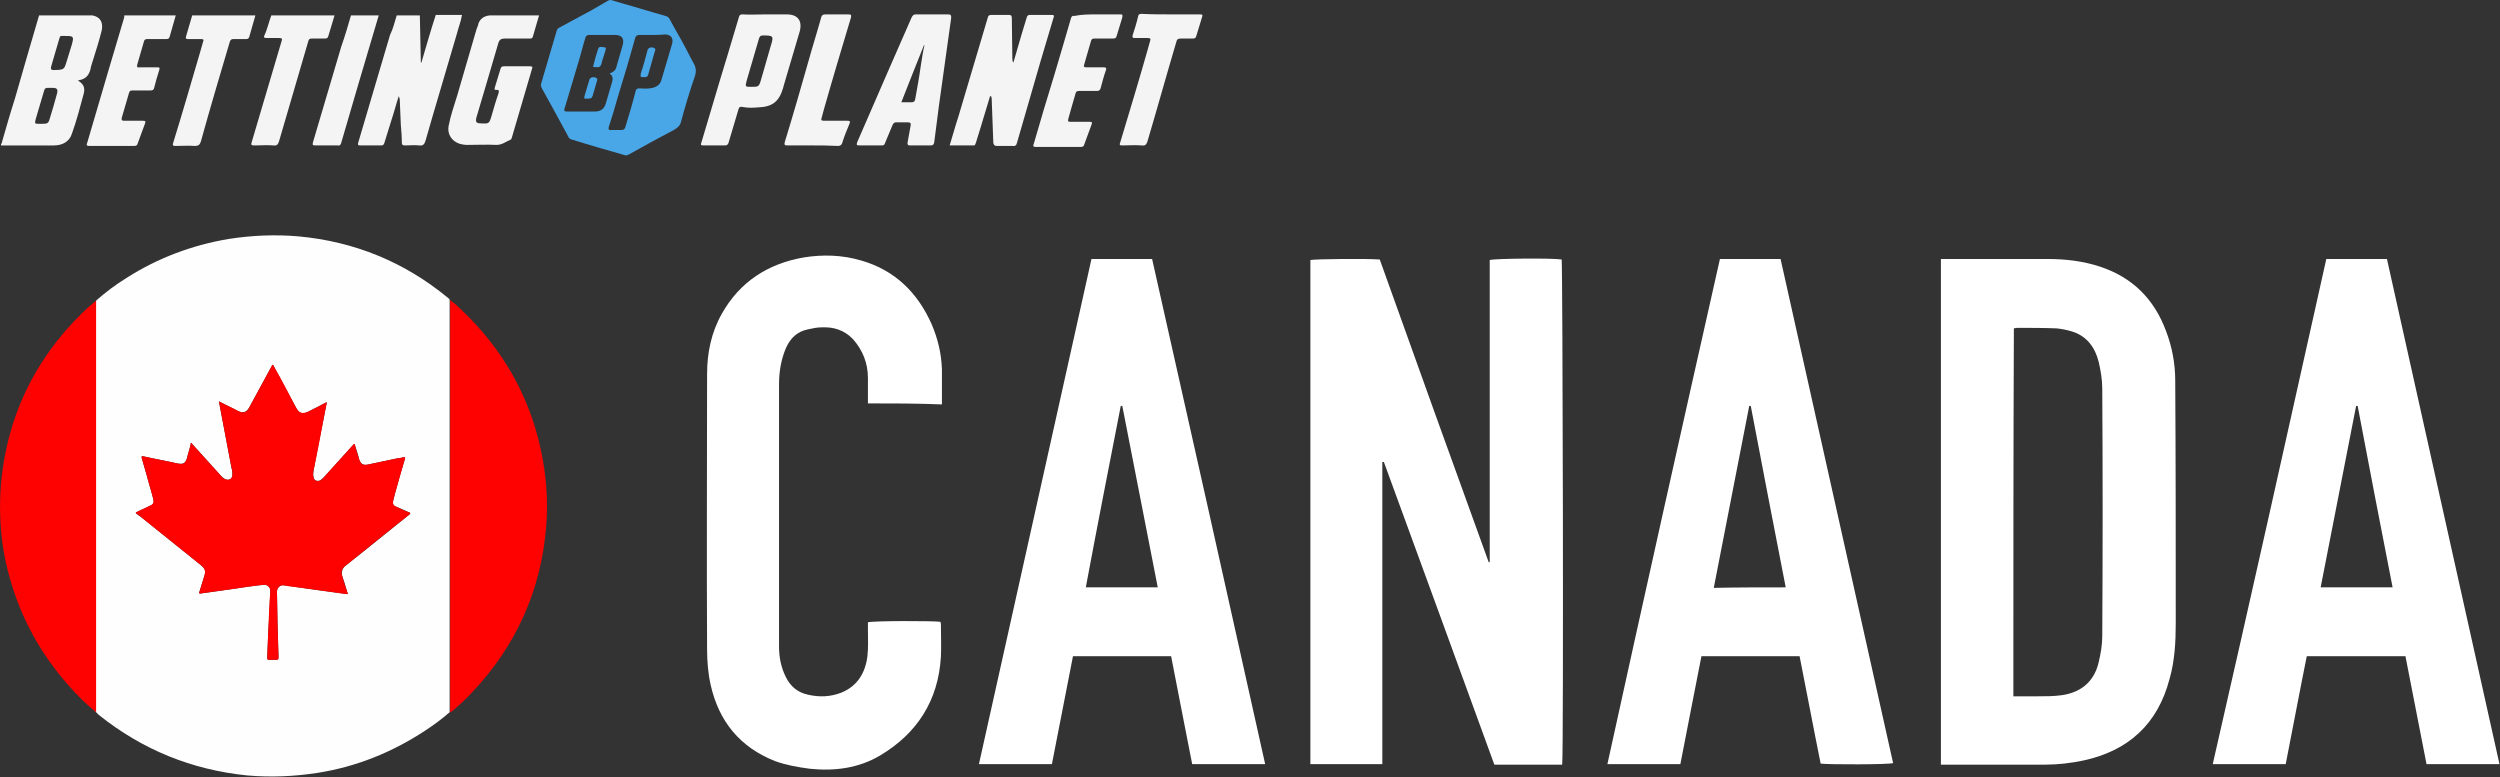 <?xml version="1.0" encoding="utf-8"?>
<!-- Generator: Adobe Illustrator 22.1.0, SVG Export Plug-In . SVG Version: 6.00 Build 0)  -->
<svg version="1.1" id="Layer_1" xmlns="http://www.w3.org/2000/svg" xmlns:xlink="http://www.w3.org/1999/xlink" x="0px" y="0px"
	 viewBox="0 0 486.5 151.2" style="enable-background:new 0 0 486.5 151.2;" xml:space="preserve">
<rect x="0" y="0" width="486.5" height="151.2" fill="#333333" stroke="none"/>
<style type="text/css">
	.st0{fill:#F4F4F4;}
	.st1{fill:#49A7E8;}
	.st2{fill:#FEFEFE;}
	.st3{fill:#FE0101;}
	.st4{fill:#FFFFFF;}
</style>
<g>
	<g id="e5zMWH.tif_1_">
		<g>
			<path class="st0" d="M18,3c1.5,0.3,2.1,1.3,1.8,2.9c-0.5,2-1.1,3.9-1.7,5.8c-0.2,0.6-0.4,1.2-0.5,1.8c-0.3,1.2-1,1.9-2.2,2.1
				c-0.1,0-0.1,0-0.2,0.1l0,0c1,0.6,1.4,1.3,1.1,2.5c-0.7,2.6-1.4,5.3-2.3,7.8c-0.5,1.6-1.9,2.3-3.5,2.3c-3.4,0-6.9,0-10.3,0
				c0-0.1,0-0.2,0-0.3c0.2-0.1,0.2-0.3,0.2-0.4C1.2,24.8,2,22,2.9,19.2C4.4,13.9,6,8.5,7.6,3C11.1,3,14.5,3,18,3z M7.8,24.1
				c1.6,0,1.6,0,2-1.4c0.2-0.7,0.4-1.4,0.6-2c0.2-0.8,0.5-1.7,0.7-2.5s0-1.1-0.8-1.1c-0.3,0-0.7,0-1,0c-0.4,0-0.6,0.1-0.7,0.5
				C8.1,19.4,7.5,21.2,7,23C6.7,24.1,6.7,24.1,7.8,24.1z M12.8,7c-1.3,0-1-0.2-1.4,1c-0.4,1.4-0.8,2.7-1.2,4.1
				c-0.5,1.6-0.5,1.6,1.2,1.5c0.9-0.1,1.1-0.2,1.4-1.1c0.4-1.3,0.8-2.6,1.2-3.9C14.4,7.1,14.3,7,12.8,7z"/>
			<path class="st1" d="M118.9,0c0.6,0.2,1.3,0.4,2,0.6c2.9,0.8,5.7,1.7,8.6,2.5c0.3,0.1,0.6,0.2,0.8,0.6c1,1.9,2.1,3.7,3.1,5.6
				c0.5,0.9,0.9,1.8,1.4,2.7c0.6,0.9,0.8,1.8,0.4,2.9c-1,2.9-1.9,5.9-2.7,8.9c-0.2,0.7-0.6,1-1.2,1.4c-3,1.6-6,3.2-9,4.9
				c-0.2,0.1-0.4,0.2-0.7,0.1c-3.5-1-7-2-10.5-3.1c-0.2-0.1-0.4-0.2-0.5-0.5c-1.7-3.2-3.5-6.4-5.2-9.5c-0.1-0.3-0.2-0.5-0.1-0.8
				c1-3.4,2-6.8,3-10.2c0.1-0.3,0.2-0.6,0.5-0.7c2.1-1.1,4.2-2.3,6.3-3.4c1-0.6,2.1-1.2,3.1-1.8C118.4,0.1,118.5,0,118.9,0z
				 M118.6,14.3c0.6-0.2,1.1-0.5,1.3-1.1c0.4-1.5,0.9-3,1.3-4.5c0.3-1.2-0.2-1.9-1.5-1.9c-1.7,0-3.3,0-5,0c-0.5,0-0.7,0.2-0.8,0.6
				c-0.5,1.6-0.9,3.3-1.4,4.9c-0.9,2.9-1.7,5.8-2.6,8.7c-0.1,0.3-0.3,0.7,0.4,0.7c1.8,0,3.7,0,5.5,0c1.1,0,1.8-0.5,2.1-1.6
				c0.4-1.4,0.8-2.7,1.2-4.1C119.3,15.4,119.3,14.7,118.6,14.3z M126.9,6.8c-0.8,0-1.6,0-2.4,0c-0.5,0-0.7,0.1-0.9,0.6
				c-1.1,4-2.3,8-3.5,11.9c-0.5,1.8-1,3.5-1.6,5.3c-0.2,0.6,0,0.8,0.6,0.7c0.6,0,1.2,0,1.8,0c0.5,0,0.7-0.2,0.8-0.6
				c0.7-2.3,1.4-4.6,2-7c0.1-0.4,0.3-0.5,0.7-0.5c0.7,0,1.3,0.1,2,0c1-0.1,2-0.5,2.3-1.6c0.7-2.4,1.4-4.7,2.1-7.1
				c0.3-1.1-0.3-1.8-1.4-1.8C128.5,6.8,127.7,6.8,126.9,6.8z"/>
			<path class="st0" d="M192.7,18.6c-0.6,2.1-1.3,4.2-1.9,6.3c-0.3,1-0.6,1.9-0.9,2.9c-0.1,0.2-0.1,0.5-0.4,0.5c-1.6,0-3.1,0-4.7,0
				c0.6-1.9,1.1-3.8,1.7-5.6c1.9-6.4,3.8-12.8,5.7-19.2c0.1-0.5,0.3-0.6,0.8-0.6c1.1,0,2.2,0,3.3,0c0.4,0,0.6,0.1,0.6,0.6
				c0,2.6,0.1,5.2,0.1,7.7c0,0.3,0,0.7,0.2,1c0.5-1.8,1.1-3.7,1.6-5.5c0.3-1.1,0.7-2.2,1-3.3c0.1-0.4,0.3-0.5,0.7-0.5
				c1.4,0,2.7,0,4.1,0c0.5,0,0.6,0.1,0.4,0.6c-1.7,5.6-3.3,11.1-4.9,16.7c-0.7,2.5-1.5,5.1-2.2,7.6c-0.1,0.5-0.4,0.7-0.9,0.6
				c-1,0-2,0-3,0c-0.5,0-0.6-0.2-0.7-0.6c-0.1-2.7-0.2-5.4-0.3-8.1c0-0.3,0-0.6-0.1-0.9C192.7,18.7,192.7,18.7,192.7,18.6z"/>
			<path class="st0" d="M77.2,3c1.5,0,3,0,4.5,0c0.1,3.1,0.1,6.2,0.2,9.2H82c0.9-3.1,1.8-6.2,2.8-9.3c1.7,0,3.4,0,5.1,0
				c-0.2,1.3-0.7,2.5-1,3.7c-2,6.9-4.1,13.8-6.1,20.8c-0.2,0.6-0.4,1-1.2,0.9c-0.9-0.1-1.9,0-2.8,0c-0.4,0-0.6-0.1-0.6-0.5
				c0-1.2-0.1-2.4-0.2-3.5c-0.1-1.6-0.1-3.2-0.2-4.8c0-0.3-0.1-0.5-0.2-0.8c-0.5,1.5-0.9,3.1-1.4,4.6s-0.9,3-1.4,4.5
				c-0.1,0.3-0.2,0.5-0.6,0.5c-1.4,0-2.7,0-4.1,0c-0.4,0-0.5-0.1-0.4-0.5c2.1-7,4.1-14,6.2-21C76.5,5.6,76.8,4.3,77.2,3z"/>
			<path class="st0" d="M179.2,28.3c-0.7,0-1.4,0-2.1,0c-0.4,0-0.5-0.1-0.5-0.5c0.2-1.1,0.4-2.2,0.6-3.3c0.1-0.5,0-0.7-0.6-0.7
				c-0.7,0-1.4,0-2.1,0c-0.4,0-0.6,0.1-0.8,0.5c-0.5,1.2-1,2.4-1.5,3.6c-0.1,0.4-0.4,0.4-0.7,0.4c-1.4,0-2.8,0-4.3,0
				c-0.6,0-0.5-0.2-0.4-0.6c2-4.6,4-9.2,6-13.8c1.5-3.5,3.1-7,4.6-10.5c0.2-0.4,0.4-0.6,0.8-0.6c2.1,0,4.2,0,6.3,0
				c0.6,0,0.6,0.2,0.6,0.7c-0.8,5.7-1.6,11.5-2.4,17.2c-0.3,2.3-0.6,4.7-0.9,7c-0.1,0.5-0.3,0.6-0.7,0.6
				C180.6,28.3,179.9,28.3,179.2,28.3z M175.4,19.9c0.7,0,1.3,0,1.9,0c0.5,0,0.7-0.1,0.8-0.6c0.4-2.2,0.8-4.4,1.1-6.6
				c0.2-1.3,0.4-2.6,0.7-3.9h-0.1C178.3,12.5,176.9,16.1,175.4,19.9z"/>
			<path class="st0" d="M95.3,3c3.2,0,6.4,0,9.6,0c-0.4,1.4-0.8,2.7-1.2,4.1c-0.1,0.4-0.3,0.4-0.7,0.4c-1.6,0-3.2,0-4.8,0
				c-0.6,0-1,0.2-1.2,0.8c-1.4,4.9-2.9,9.8-4.3,14.6c-0.2,0.8,0,1.1,0.8,1.1c1.7,0.1,1.7,0.1,2.2-1.6c0.4-1.4,0.8-2.8,1.3-4.2
				c0.1-0.4,0.2-0.8-0.4-0.7c-0.4,0-0.4-0.1-0.3-0.5c0.4-1.2,0.7-2.4,1.1-3.6c0.1-0.4,0.3-0.5,0.7-0.5c1.7,0,3.3,0,5,0
				c0.5,0,0.6,0.1,0.4,0.6c-1.3,4.4-2.6,8.9-3.9,13.3c-0.1,0.2-0.1,0.4-0.3,0.4c-0.9,0.4-1.6,1-2.7,1c-1.9-0.1-3.8,0-5.7,0
				c-0.5,0-1-0.1-1.4-0.2c-1.6-0.5-2.5-1.9-2.2-3.5c0.4-2.1,1.1-4,1.7-6c1.2-4.2,2.5-8.5,3.7-12.7C92.8,5.5,92.9,5.2,93,5
				C93.2,3.8,94.1,3.1,95.3,3z"/>
			<path class="st0" d="M149,2.8c1.4,0,2.8,0,4.1,0c2.2,0,3.1,1.3,2.5,3.4c-1,3.5-2.1,7-3.1,10.5c0,0.1-0.1,0.3-0.1,0.4
				c-0.8,2.7-2.1,3.7-4.9,3.8c-1,0.1-2.1,0.1-3.1-0.1c-0.4-0.1-0.6,0.1-0.7,0.5c-0.6,2.1-1.3,4.3-1.9,6.4c-0.1,0.4-0.3,0.6-0.7,0.6
				c-1.4,0-2.8,0-4.2,0c-0.5,0-0.6-0.1-0.4-0.6c1.7-5.6,3.3-11.2,5-16.7c0.8-2.6,1.5-5.1,2.3-7.7c0.1-0.4,0.3-0.5,0.7-0.5
				C145.9,2.9,147.4,2.8,149,2.8z M146.2,16.9c1.4,0,1.5,0,1.9-1.4c0.6-2.2,1.3-4.4,1.9-6.6c0.6-1.9,0.5-2-1.5-2
				c-0.5,0-0.6,0.1-0.8,0.6c-0.8,2.7-1.6,5.5-2.4,8.2C145,16.9,145,16.9,146.2,16.9z"/>
			<path class="st0" d="M213.5,2.8c1.5,0,2.9,0,4.4,0c0.5,0,0.6,0,0.5,0.6c-0.4,1.2-0.7,2.4-1.1,3.6c-0.1,0.4-0.3,0.5-0.7,0.5
				c-1.2,0-2.4,0-3.6,0c-0.4,0-0.6,0.1-0.7,0.5c-0.4,1.5-0.9,3-1.3,4.5c-0.2,0.5,0,0.6,0.4,0.6c1.1,0,2.2,0,3.3,0
				c0.5,0,0.7,0.1,0.5,0.6c-0.4,1.1-0.7,2.3-1,3.4c-0.1,0.4-0.3,0.6-0.7,0.6c-1.2,0-2.3,0-3.5,0c-0.4,0-0.6,0.1-0.7,0.5
				c-0.5,1.6-0.9,3.2-1.4,4.9c-0.1,0.5-0.1,0.6,0.4,0.6c1.2,0,2.4,0,3.7,0c0.5,0,0.6,0.1,0.4,0.6c-0.5,1.3-0.9,2.5-1.4,3.8
				c-0.1,0.4-0.3,0.5-0.7,0.5c-2.9,0-5.8,0-8.7,0c-0.6,0-0.6-0.2-0.4-0.7c1.3-4.5,2.6-8.9,4-13.4c1.1-3.6,2.1-7.2,3.2-10.9
				c0.1-0.4,0.3-0.6,0.7-0.5C210.5,2.8,212,2.8,213.5,2.8z"/>
			<path class="st0" d="M24.2,3c3.3,0,6.6,0,10,0c-0.4,1.4-0.8,2.8-1.2,4.2c-0.1,0.3-0.3,0.4-0.6,0.4c-1.2,0-2.4,0-3.7,0
				c-0.4,0-0.6,0.1-0.7,0.5c-0.4,1.5-0.9,3-1.3,4.5c-0.1,0.4,0,0.6,0.4,0.5c1.2,0,2.3,0,3.5,0c0.5,0,0.5,0.1,0.4,0.5
				c-0.4,1.2-0.7,2.3-1,3.5c-0.1,0.4-0.3,0.5-0.7,0.5c-1.2,0-2.4,0-3.5,0c-0.4,0-0.6,0.1-0.7,0.5c-0.5,1.6-0.9,3.2-1.4,4.8
				c-0.1,0.4,0,0.6,0.4,0.6c1.2,0,2.4,0,3.7,0c0.5,0,0.6,0.1,0.4,0.6c-0.5,1.3-0.9,2.5-1.4,3.8c-0.1,0.4-0.3,0.5-0.7,0.5
				c-2.9,0-5.8,0-8.7,0c-0.6,0-0.6-0.2-0.4-0.7c1.4-4.8,2.8-9.5,4.2-14.3c1-3.4,2-6.7,3-10.1C24.1,3.2,24.2,3.1,24.2,3z"/>
			<path class="st0" d="M158.1,28.3c-1.6,0-3.3,0-4.9,0c-0.5,0-0.6-0.1-0.5-0.6c1.6-5.2,3.1-10.4,4.6-15.7c0.8-2.9,1.7-5.7,2.5-8.6
				c0.1-0.4,0.3-0.6,0.8-0.6c1.5,0,3,0,4.5,0c0.5,0,0.6,0.1,0.5,0.6c-1.8,6-3.6,12-5.3,18c-0.1,0.5-0.3,1-0.4,1.5
				c-0.2,0.5,0,0.6,0.5,0.6c1.5,0,3,0,4.5,0c0.5,0,0.6,0.1,0.4,0.6c-0.5,1.2-1,2.4-1.4,3.7c-0.1,0.4-0.4,0.6-0.8,0.6
				C161.3,28.3,159.7,28.3,158.1,28.3z"/>
			<path class="st0" d="M227.9,2.8c1.9,0,3.7,0,5.6,0c0.5,0,0.6,0.1,0.4,0.6c-0.4,1.2-0.7,2.4-1.1,3.6c-0.1,0.4-0.3,0.5-0.7,0.5
				c-0.8,0-1.6,0-2.3,0c-0.6,0-0.8,0.2-0.9,0.7c-1.9,6.4-3.7,12.9-5.6,19.3c-0.2,0.6-0.4,0.9-1.1,0.8c-1.3-0.1-2.5,0-3.8,0
				c-0.5,0-0.6-0.1-0.4-0.6c1.8-6,3.6-11.9,5.3-17.9c0.2-0.6,0.3-1.2,0.5-1.8c0.2-0.5,0-0.6-0.5-0.6c-0.8,0-1.7,0-2.5,0
				c-0.3,0-0.5-0.1-0.4-0.5c0.4-1.2,0.8-2.5,1.1-3.8c0.1-0.4,0.4-0.4,0.7-0.4C224.1,2.8,226,2.8,227.9,2.8z"/>
			<path class="st0" d="M37.4,3c4.1,0,8.2,0,12.3,0c-0.4,1.4-0.8,2.8-1.2,4.2c-0.1,0.3-0.3,0.4-0.6,0.4c-0.8,0-1.7,0-2.5,0
				c-0.4,0-0.6,0.2-0.7,0.6c-1.9,6.4-3.8,12.8-5.6,19.3c-0.2,0.6-0.4,0.9-1.2,0.9c-1.2-0.1-2.5,0-3.7,0c-0.5,0-0.7-0.1-0.5-0.6
				c1.8-5.8,3.5-11.7,5.2-17.5c0.2-0.7,0.4-1.4,0.6-2.1c0.2-0.5,0.1-0.6-0.4-0.6c-0.8,0-1.7,0-2.5,0c-0.4,0-0.5-0.1-0.4-0.5
				C36.6,5.7,37,4.4,37.4,3z"/>
			<path class="st0" d="M52.8,3c4.1,0,8.2,0,12.3,0c-0.4,1.3-0.8,2.7-1.2,4c-0.1,0.4-0.3,0.5-0.7,0.5c-0.8,0-1.6,0-2.5,0
				c-0.4,0-0.6,0.1-0.7,0.5c-1.9,6.5-3.8,13-5.7,19.5c-0.2,0.6-0.4,0.9-1.1,0.8c-1.2-0.1-2.5,0-3.7,0c-0.6,0-0.7-0.1-0.5-0.7
				c1.4-4.7,2.8-9.5,4.2-14.2c0.5-1.8,1.1-3.6,1.6-5.4c0.2-0.5,0-0.6-0.5-0.6c-0.8,0-1.7,0-2.5,0c-0.3,0-0.5-0.1-0.4-0.4
				C52,5.8,52.3,4.3,52.8,3z"/>
			<path class="st0" d="M68.3,3c1.8,0,3.6,0,5.4,0c-1.3,4.5-2.7,9-4,13.5c-1.1,3.7-2.2,7.5-3.3,11.3c-0.1,0.4-0.3,0.6-0.7,0.5
				c-1.4,0-2.8,0-4.3,0c-0.6,0-0.6-0.1-0.5-0.6c1.8-6.2,3.7-12.4,5.5-18.6C67.1,7.1,67.7,5.1,68.3,3z"/>
			<path class="st1" d="M114.2,19.2c-0.5,0.1-0.6-0.1-0.4-0.7c0.3-1,0.6-2,0.9-3c0.1-0.4,0.7-0.6,1.2-0.4c0.5,0.2,0.3,0.5,0.2,0.9
				c-0.2,0.8-0.5,1.6-0.7,2.4C115.2,19.1,115.1,19.2,114.2,19.2z"/>
			<path class="st1" d="M115.4,13c0.3-1.2,0.6-2.3,1-3.5c0.2-0.6,0.8-0.3,1.2-0.3c0.4,0,0.3,0.4,0.2,0.7c-0.2,0.6-0.4,1.3-0.6,1.9
				C116.9,13.1,116.8,13.2,115.4,13z"/>
			<path class="st1" d="M125.3,15c-0.7,0.1-0.7-0.1-0.6-0.7c0.5-1.5,0.9-3,1.3-4.5c0.1-0.5,0.7-0.7,1.2-0.5s0.3,0.5,0.2,0.8
				c-0.4,1.4-0.8,2.8-1.2,4.2C126.1,14.8,125.9,15.1,125.3,15z"/>
		</g>
	</g>
</g>
<g>
	<g id="WZeOnw_2_">
		<g>
			<path class="st2" d="M18.7,58.5c1.8-1.6,3.8-3.1,5.9-4.4c6.1-3.9,12.8-6.4,19.9-7.6c4.5-0.7,9.1-0.9,13.6-0.5
				c10.9,1,20.6,5,29,11.9c0.1,0.1,0.3,0.2,0.4,0.4c0,0.1,0,0.3,0,0.4c0,26.5,0,53,0,79.5c0,0.1,0,0.3,0,0.4
				c-1.5,1.3-3.1,2.5-4.8,3.6c-6.4,4.2-13.3,7-20.9,8.2c-4.5,0.7-9.1,0.9-13.7,0.5c-10.8-1.1-20.4-5-28.9-11.8
				c-0.2-0.2-0.4-0.4-0.6-0.6c0-0.1,0-0.3,0-0.5c0-26.3,0-52.7,0-79.1C18.7,58.9,18.7,58.7,18.7,58.5z M42.6,78.1
				c0.8,4.3,1.6,8.5,2.4,12.7c0.1,0.6,0.3,1.2,0.2,1.8c-0.1,0.6-0.6,0.9-1.2,0.7c-0.4-0.1-0.6-0.4-0.9-0.6c-1.9-2.1-3.8-4.2-5.7-6.3
				c-0.1-0.1-0.1-0.2-0.2-0.2s-0.1,0.2-0.1,0.3c-0.2,0.9-0.5,1.7-0.7,2.6c-0.3,1-0.7,1.3-1.8,1.1c-2.2-0.5-4.5-0.9-6.7-1.4
				c-0.4-0.1-0.4,0-0.3,0.4c0.3,1,0.6,2,0.9,3.1c0.4,1.6,0.9,3.1,1.3,4.7c0.2,0.9,0.1,1.2-0.8,1.5c-0.7,0.4-1.5,0.7-2.3,1.1
				c-0.2,0.1-0.4,0.2-0.1,0.4c0.2,0.2,0.5,0.4,0.7,0.5c3.9,3.1,7.8,6.3,11.7,9.4c1,0.8,1.1,1.2,0.7,2.4c-0.3,0.9-0.6,1.9-0.9,2.9
				c-0.1,0.2-0.1,0.3,0.2,0.3c2.1-0.3,4.3-0.6,6.4-0.9c2-0.3,3.9-0.6,5.9-0.8c0.7-0.1,1.4,0.5,1.3,1.2c-0.1,2.6-0.2,5.2-0.4,7.9
				c-0.1,1.7-0.1,3.4-0.2,5.1c0,0.3,0,0.4,0.4,0.4c0.4,0,0.9,0,1.3,0c0.4,0,0.5-0.1,0.5-0.5c-0.1-2.4-0.1-4.7-0.2-7
				c0-1.9-0.1-3.9-0.1-5.8c0-0.7,0.6-1.3,1.3-1.2c1,0.1,1.9,0.2,2.8,0.4c3.1,0.4,6.2,0.9,9.4,1.3c0.3,0,0.4,0,0.2-0.3
				c-0.3-1.1-0.6-2.1-1-3.2c-0.2-0.7,0-1.4,0.5-1.9c0.2-0.1,0.4-0.3,0.5-0.4c4.1-3.2,8.1-6.5,12.1-9.7c0.2-0.2,0.2-0.3-0.1-0.4
				c-0.8-0.4-1.6-0.7-2.5-1.1c-0.6-0.2-0.7-0.5-0.6-1.1c0.1-0.4,0.2-0.8,0.3-1.2c0.6-2.3,1.3-4.7,2-7c0.1-0.3,0-0.4-0.3-0.3
				c-0.4,0.1-0.8,0.2-1.2,0.2c-1.9,0.4-3.8,0.8-5.7,1.2c-0.9,0.2-1.4-0.1-1.7-1c-0.2-0.9-0.5-1.8-0.8-2.7c0-0.1,0-0.3-0.1-0.3
				s-0.2,0.1-0.3,0.2c-1.9,2.1-3.8,4.2-5.7,6.3c-0.2,0.2-0.5,0.4-0.7,0.6c-0.7,0.2-1.2,0-1.3-0.7c-0.1-0.4,0-0.7,0-1.1
				c0.6-3.3,1.2-6.5,1.9-9.8c0.2-1.2,0.5-2.4,0.7-3.6c-0.1,0-0.2,0-0.3,0.1c-1.1,0.6-2.2,1.1-3.3,1.7c-1.1,0.6-1.8,0.4-2.4-0.8
				c-1.4-2.6-2.9-5.3-4.3-8c-0.1-0.1-0.1-0.3-0.2-0.3c-0.1,0-0.1,0.2-0.2,0.2c-1.5,2.7-2.9,5.4-4.4,8.1c-0.5,0.8-1,1.1-1.9,0.8
				c-0.5-0.2-0.9-0.4-1.4-0.7C44.4,79,43.5,78.6,42.6,78.1z"/>
			<path class="st3" d="M87.6,138.7c0-0.1,0-0.3,0-0.4c0-26.5,0-53,0-79.5c0-0.1,0-0.3,0-0.4c0.8,0.6,1.5,1.2,2.2,1.9
				c7.9,7.5,13.1,16.5,15.4,27c1.1,5,1.5,10,1.1,15.1c-1,12.4-5.8,23.2-14.4,32.3c-1.2,1.3-2.6,2.6-3.9,3.7
				C87.8,138.5,87.7,138.6,87.6,138.7z"/>
			<path class="st3" d="M18.7,58.5c0,0.1,0,0.3,0,0.5c0,26.3,0,52.7,0,79.1c0,0.1,0,0.3,0,0.5c-1-0.8-2-1.7-2.9-2.6
				C8.1,128.3,3.2,119.3,1,108.8C0,103.9-0.2,99,0.2,94c1.2-12.8,6.4-23.8,15.6-32.9C16.7,60.2,17.7,59.3,18.7,58.5z"/>
			<path class="st3" d="M42.6,78.1c0.9,0.5,1.8,0.9,2.6,1.3c0.5,0.2,0.9,0.5,1.4,0.7c0.9,0.3,1.5,0.1,1.9-0.8
				c1.5-2.7,2.9-5.4,4.4-8.1c0-0.1,0.1-0.2,0.2-0.2c0.1,0,0.2,0.2,0.2,0.3c1.5,2.6,2.9,5.3,4.3,8c0.6,1.1,1.2,1.3,2.4,0.8
				c1.1-0.5,2.2-1.1,3.3-1.7c0.1,0,0.2-0.1,0.3-0.1c-0.2,1.2-0.5,2.4-0.7,3.6c-0.6,3.3-1.2,6.5-1.9,9.8c-0.1,0.4-0.1,0.7,0,1.1
				c0.1,0.7,0.6,1,1.3,0.7c0.3-0.1,0.5-0.3,0.7-0.6c1.9-2.1,3.8-4.2,5.7-6.3c0.1-0.1,0.1-0.2,0.3-0.2c0.1,0,0.1,0.2,0.1,0.3
				c0.2,0.9,0.5,1.8,0.8,2.7s0.7,1.2,1.7,1c1.9-0.4,3.8-0.8,5.7-1.2c0.4-0.1,0.8-0.1,1.2-0.2c0.3-0.1,0.4,0,0.3,0.3
				c-0.7,2.3-1.3,4.6-2,7c-0.1,0.4-0.2,0.8-0.3,1.2c-0.1,0.6,0.1,0.9,0.6,1.1c0.8,0.4,1.6,0.8,2.5,1.1c0.3,0.1,0.3,0.2,0.1,0.4
				c-4.1,3.2-8.1,6.5-12.1,9.7c-0.2,0.1-0.4,0.3-0.5,0.4c-0.6,0.5-0.8,1.1-0.5,1.9c0.3,1.1,0.6,2.1,1,3.2c0.1,0.3,0.1,0.4-0.2,0.3
				c-3.1-0.4-6.3-0.9-9.4-1.3c-1-0.1-1.9-0.2-2.8-0.4c-0.7-0.1-1.3,0.5-1.3,1.2c0,1.9,0.1,3.9,0.1,5.8c0.1,2.4,0.1,4.7,0.2,7
				c0,0.4-0.1,0.5-0.5,0.5c-0.4,0-0.9,0-1.3,0c-0.3,0-0.4-0.1-0.4-0.4c0.1-1.7,0.1-3.4,0.2-5.1c0.1-2.6,0.2-5.2,0.4-7.9
				c0-0.7-0.6-1.3-1.3-1.2c-2,0.2-3.9,0.5-5.9,0.8c-2.1,0.3-4.3,0.6-6.4,0.9c-0.3,0-0.3-0.1-0.2-0.3c0.3-0.9,0.6-1.9,0.9-2.9
				c0.4-1.2,0.2-1.7-0.7-2.4c-3.9-3.1-7.8-6.3-11.7-9.4c-0.2-0.2-0.4-0.4-0.7-0.5c-0.3-0.2-0.2-0.3,0.1-0.4c0.7-0.4,1.5-0.7,2.3-1.1
				c0.9-0.4,1-0.7,0.8-1.5c-0.4-1.6-0.9-3.1-1.3-4.7c-0.3-1-0.6-2.1-0.9-3.1c-0.1-0.4,0-0.4,0.3-0.4c2.2,0.5,4.5,0.9,6.7,1.4
				c1.1,0.2,1.5,0,1.8-1.1c0.2-0.9,0.5-1.7,0.7-2.6c0-0.1,0-0.3,0.1-0.3c0.1,0,0.2,0.1,0.2,0.2c1.9,2.1,3.8,4.2,5.7,6.3
				c0.2,0.3,0.5,0.5,0.9,0.6c0.6,0.2,1.1-0.1,1.2-0.7c0.1-0.6,0-1.2-0.2-1.8C44.2,86.6,43.4,82.4,42.6,78.1z"/>
		</g>
	</g>
</g>
<g>
	<path class="st4" d="M269,89.9c0,19.6,0,39.1,0,58.8c-4.7,0-9.3,0-14,0c0-32.7,0-65.4,0-98.1c0.9-0.2,11-0.3,13.5-0.1
		c7,19.6,14.1,39.3,21.2,58.9c0.1,0,0.2,0,0.2,0c0-19.6,0-39.2,0-58.8c1-0.3,12.3-0.4,14-0.1c0.2,0.9,0.4,95.5,0.1,98.3
		c-4.4,0-8.8,0-13.2,0c-7.2-19.7-14.3-39.3-21.5-58.9C269.2,89.9,269.1,89.9,269,89.9z"/>
	<path class="st4" d="M377.7,148.8c0-32.8,0-65.6,0-98.4c0.5,0,0.9,0,1.3,0c6.5,0,13,0,19.5,0c3.4,0,6.9,0.4,10.2,1.5
		c6.3,2.1,10.5,6.3,12.8,12.5c1.2,3.1,1.8,6.4,1.8,9.7c0.1,15.7,0.1,31.5,0.1,47.2c0,3.6-0.2,7.3-1.2,10.8c-2.3,8.8-8,14-16.8,15.9
		c-2.4,0.5-4.9,0.8-7.4,0.8c-6.3,0-12.5,0-18.8,0C378.6,148.8,378.2,148.8,377.7,148.8z M391.8,135.5c1.7,0,3.2,0,4.8,0
		c1.5,0,3,0,4.5-0.2c3.8-0.5,6.4-2.6,7.3-6.4c0.4-1.7,0.7-3.4,0.7-5.1c0.1-16.1,0.1-32.2,0-48.2c0-1.7-0.3-3.5-0.7-5.2
		c-0.7-2.8-2.3-5-5.2-5.9c-1-0.3-2-0.5-3-0.6c-2.6-0.1-5.2-0.1-7.7-0.1c-0.2,0-0.4,0.1-0.6,0.1C391.8,87.7,391.8,111.5,391.8,135.5z
		"/>
	<path class="st4" d="M452.7,50.4c4,0,7.8,0,11.8,0c7.3,32.8,14.6,65.5,21.9,98.3c-4.8,0-9.4,0-14.2,0c-1.4-7-2.7-14-4.1-21
		c-6.4,0-12.7,0-19.2,0c-1.4,6.9-2.7,13.9-4.1,21c-4.7,0-9.4,0-14.2,0C438.1,115.9,445.4,83.2,452.7,50.4z M465.6,114.3
		c-2.3-11.8-4.6-23.6-6.8-35.3c-0.1,0-0.2,0-0.3,0c-2.3,11.8-4.6,23.5-6.9,35.3C456.3,114.3,460.8,114.3,465.6,114.3z"/>
	<path class="st4" d="M334.7,50.4c4,0,7.9,0,11.8,0c7.3,32.7,14.6,65.4,21.9,98.1c-0.9,0.3-12.6,0.3-14.1,0.1
		c-1.4-6.9-2.7-13.9-4.1-20.9c-6.4,0-12.7,0-19.1,0c-1.4,7-2.7,13.9-4.1,21c-4.7,0-9.4,0-14.2,0C320,115.9,327.3,83.2,334.7,50.4z
		 M347.5,114.3c-2.3-11.9-4.6-23.6-6.8-35.3c-0.1,0-0.2,0-0.3,0c-2.3,11.7-4.6,23.5-6.9,35.4C338.2,114.3,342.8,114.3,347.5,114.3z"
		/>
	<path class="st4" d="M246.2,148.7c-4.8,0-9.4,0-14.2,0c-1.4-7-2.7-13.9-4.1-21c-6.4,0-12.7,0-19.1,0c-1.4,7-2.7,14-4.1,21
		c-4.7,0-9.4,0-14.2,0c7.3-32.8,14.6-65.5,21.9-98.3c4,0,7.8,0,11.8,0C231.6,83.2,238.9,115.9,246.2,148.7z M218.4,79
		c-0.1,0-0.2,0-0.3,0c-2.3,11.8-4.6,23.5-6.8,35.3c4.7,0,9.3,0,14,0C223,102.5,220.7,90.7,218.4,79z"/>
	<path class="st4" d="M168.9,78.5c0-1.7,0-3.3,0-4.9c0-2.9-1-5.5-3-7.7c-1.7-1.7-3.7-2.3-6-2.2c-0.9,0-1.8,0.2-2.7,0.4
		c-2,0.4-3.3,1.6-4.2,3.5c-1,2.3-1.4,4.7-1.4,7.2c0,12.2,0,24.3,0,36.5c0,4.8,0,9.7,0,14.5c0,2.1,0.4,4.1,1.3,5.9
		c0.9,1.9,2.4,3.1,4.4,3.5c2.2,0.5,4.3,0.4,6.4-0.4c3.2-1.3,4.7-3.9,5.1-7.1c0.2-1.7,0.1-3.4,0.1-5.1c0-0.5,0-1.1,0-1.5
		c1-0.3,12.5-0.3,14.1-0.1c0,0.1,0.1,0.3,0.1,0.4c0,2.1,0.1,4.3,0,6.4c-0.5,8.5-4.6,14.9-11.8,19.2c-4.2,2.5-8.9,3.1-13.7,2.6
		c-2.3-0.3-4.6-0.7-6.8-1.5c-6.8-2.7-10.9-7.7-12.5-14.8c-0.5-2.2-0.7-4.6-0.7-6.9c-0.1-17.9,0-35.8,0-53.6c0-4.1,0.8-8.1,2.9-11.8
		c3.5-6.2,9-9.7,15.9-10.9c3.7-0.6,7.5-0.5,11.2,0.6c6.6,1.9,11,6.3,13.7,12.4c1.2,2.8,1.9,5.7,2,8.8c0,2.2,0,4.5,0,6.8
		C178.3,78.5,173.7,78.5,168.9,78.5z"/>
</g>
</svg>
